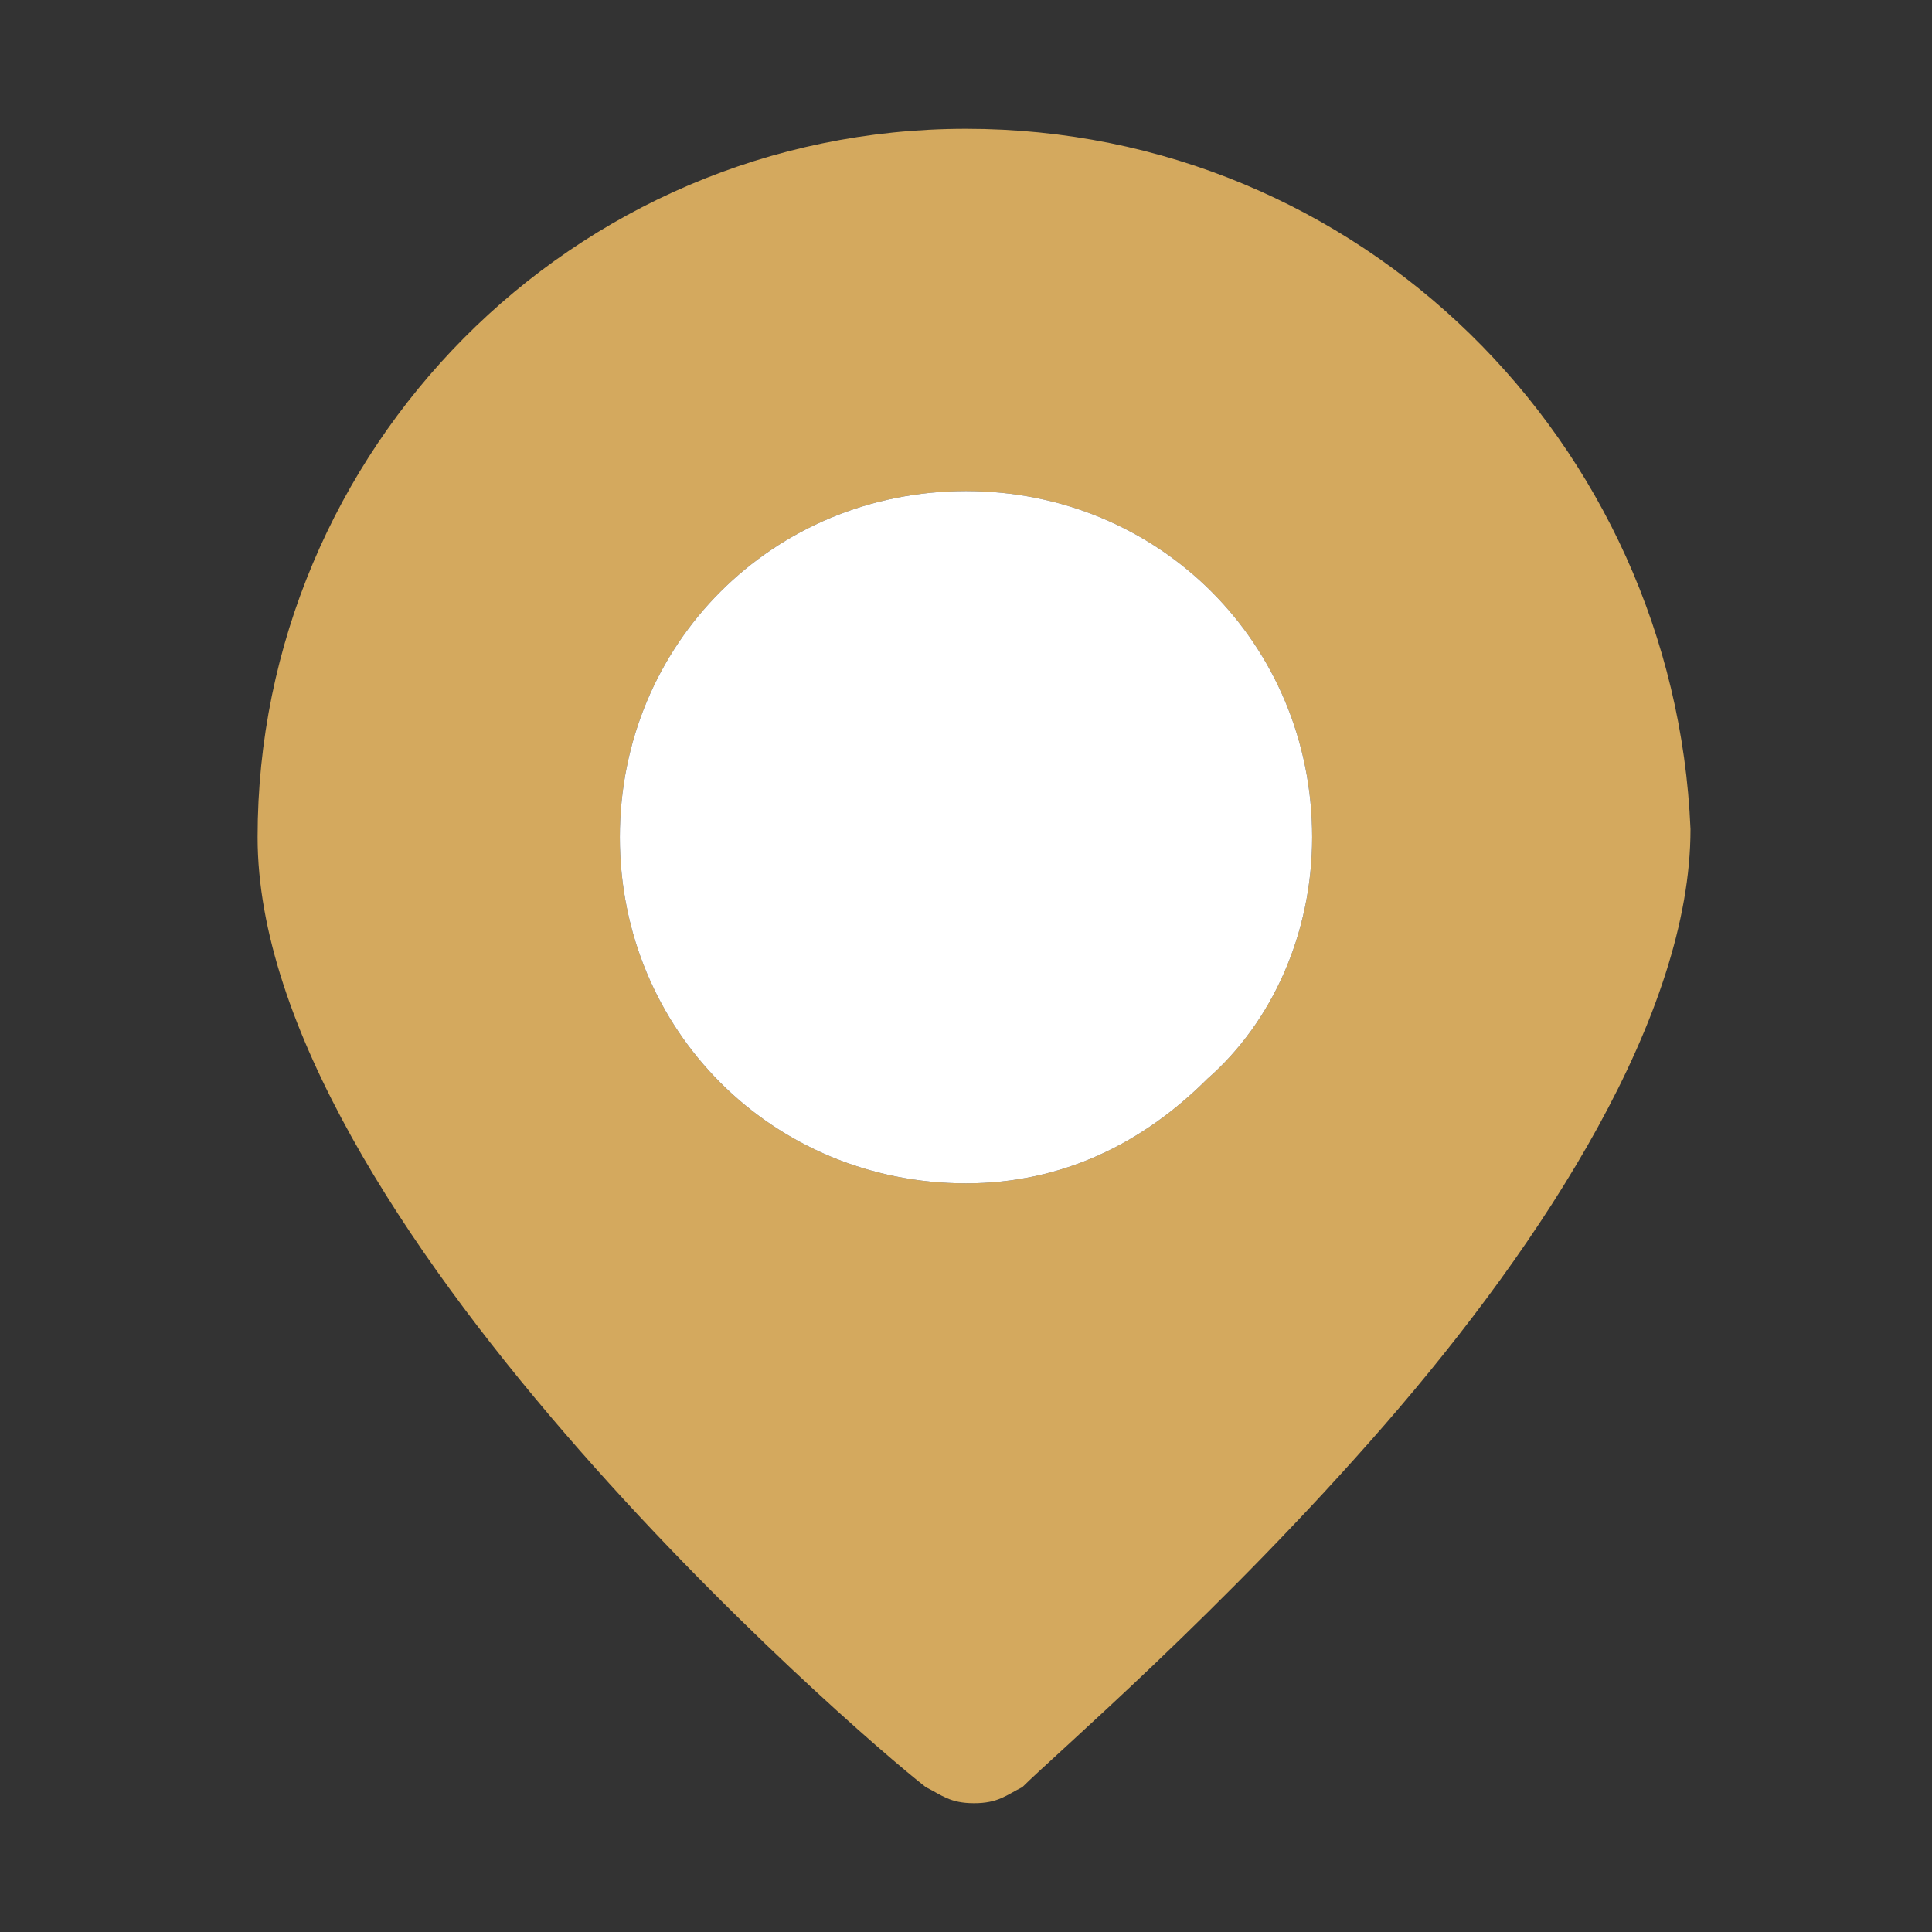 <?xml version="1.0" encoding="utf-8"?>
<!-- Generator: Adobe Illustrator 24.0.3, SVG Export Plug-In . SVG Version: 6.00 Build 0)  -->
<svg version="1.1" id="Layer_1" xmlns="http://www.w3.org/2000/svg" xmlns:xlink="http://www.w3.org/1999/xlink" x="0px" y="0px"
	 viewBox="0 0 24 24" style="enable-background:new 0 0 24 24;" xml:space="preserve">
<rect x="0" y="0" width="24" height="24" fill="#333333" stroke="none"/>
<style type="text/css">
	.st0{fill:#D4A95E;}
	.st1{fill:#FFFFFF;}
</style>
<title>pin</title>
<path class="st0" d="M12,1.6c-4.9,0-8.8,4-8.8,8.8c0,4.7,7.4,11.1,8.3,11.8c0.2,0.1,0.3,0.2,0.6,0.2s0.4-0.1,0.6-0.2
	c0.4-0.4,2.5-2.2,4.5-4.5c2-2.3,3.8-5.1,3.8-7.4C20.8,5.5,16.9,1.6,12,1.6z M7.7,10.4C7.7,8,9.6,6.1,12,6.1s4.3,1.9,4.3,4.3v0
	c0,1.2-0.5,2.3-1.3,3c-0.8,0.8-1.8,1.3-3,1.3C9.6,14.7,7.7,12.8,7.7,10.4z"/>
<path class="st1" d="M16.3,10.4L16.3,10.4c0,1.2-0.5,2.3-1.3,3c-0.8,0.8-1.8,1.3-3,1.3c-2.4,0-4.3-1.9-4.3-4.3S9.6,6.1,12,6.1
	S16.3,8,16.3,10.4z"/>
</svg>

